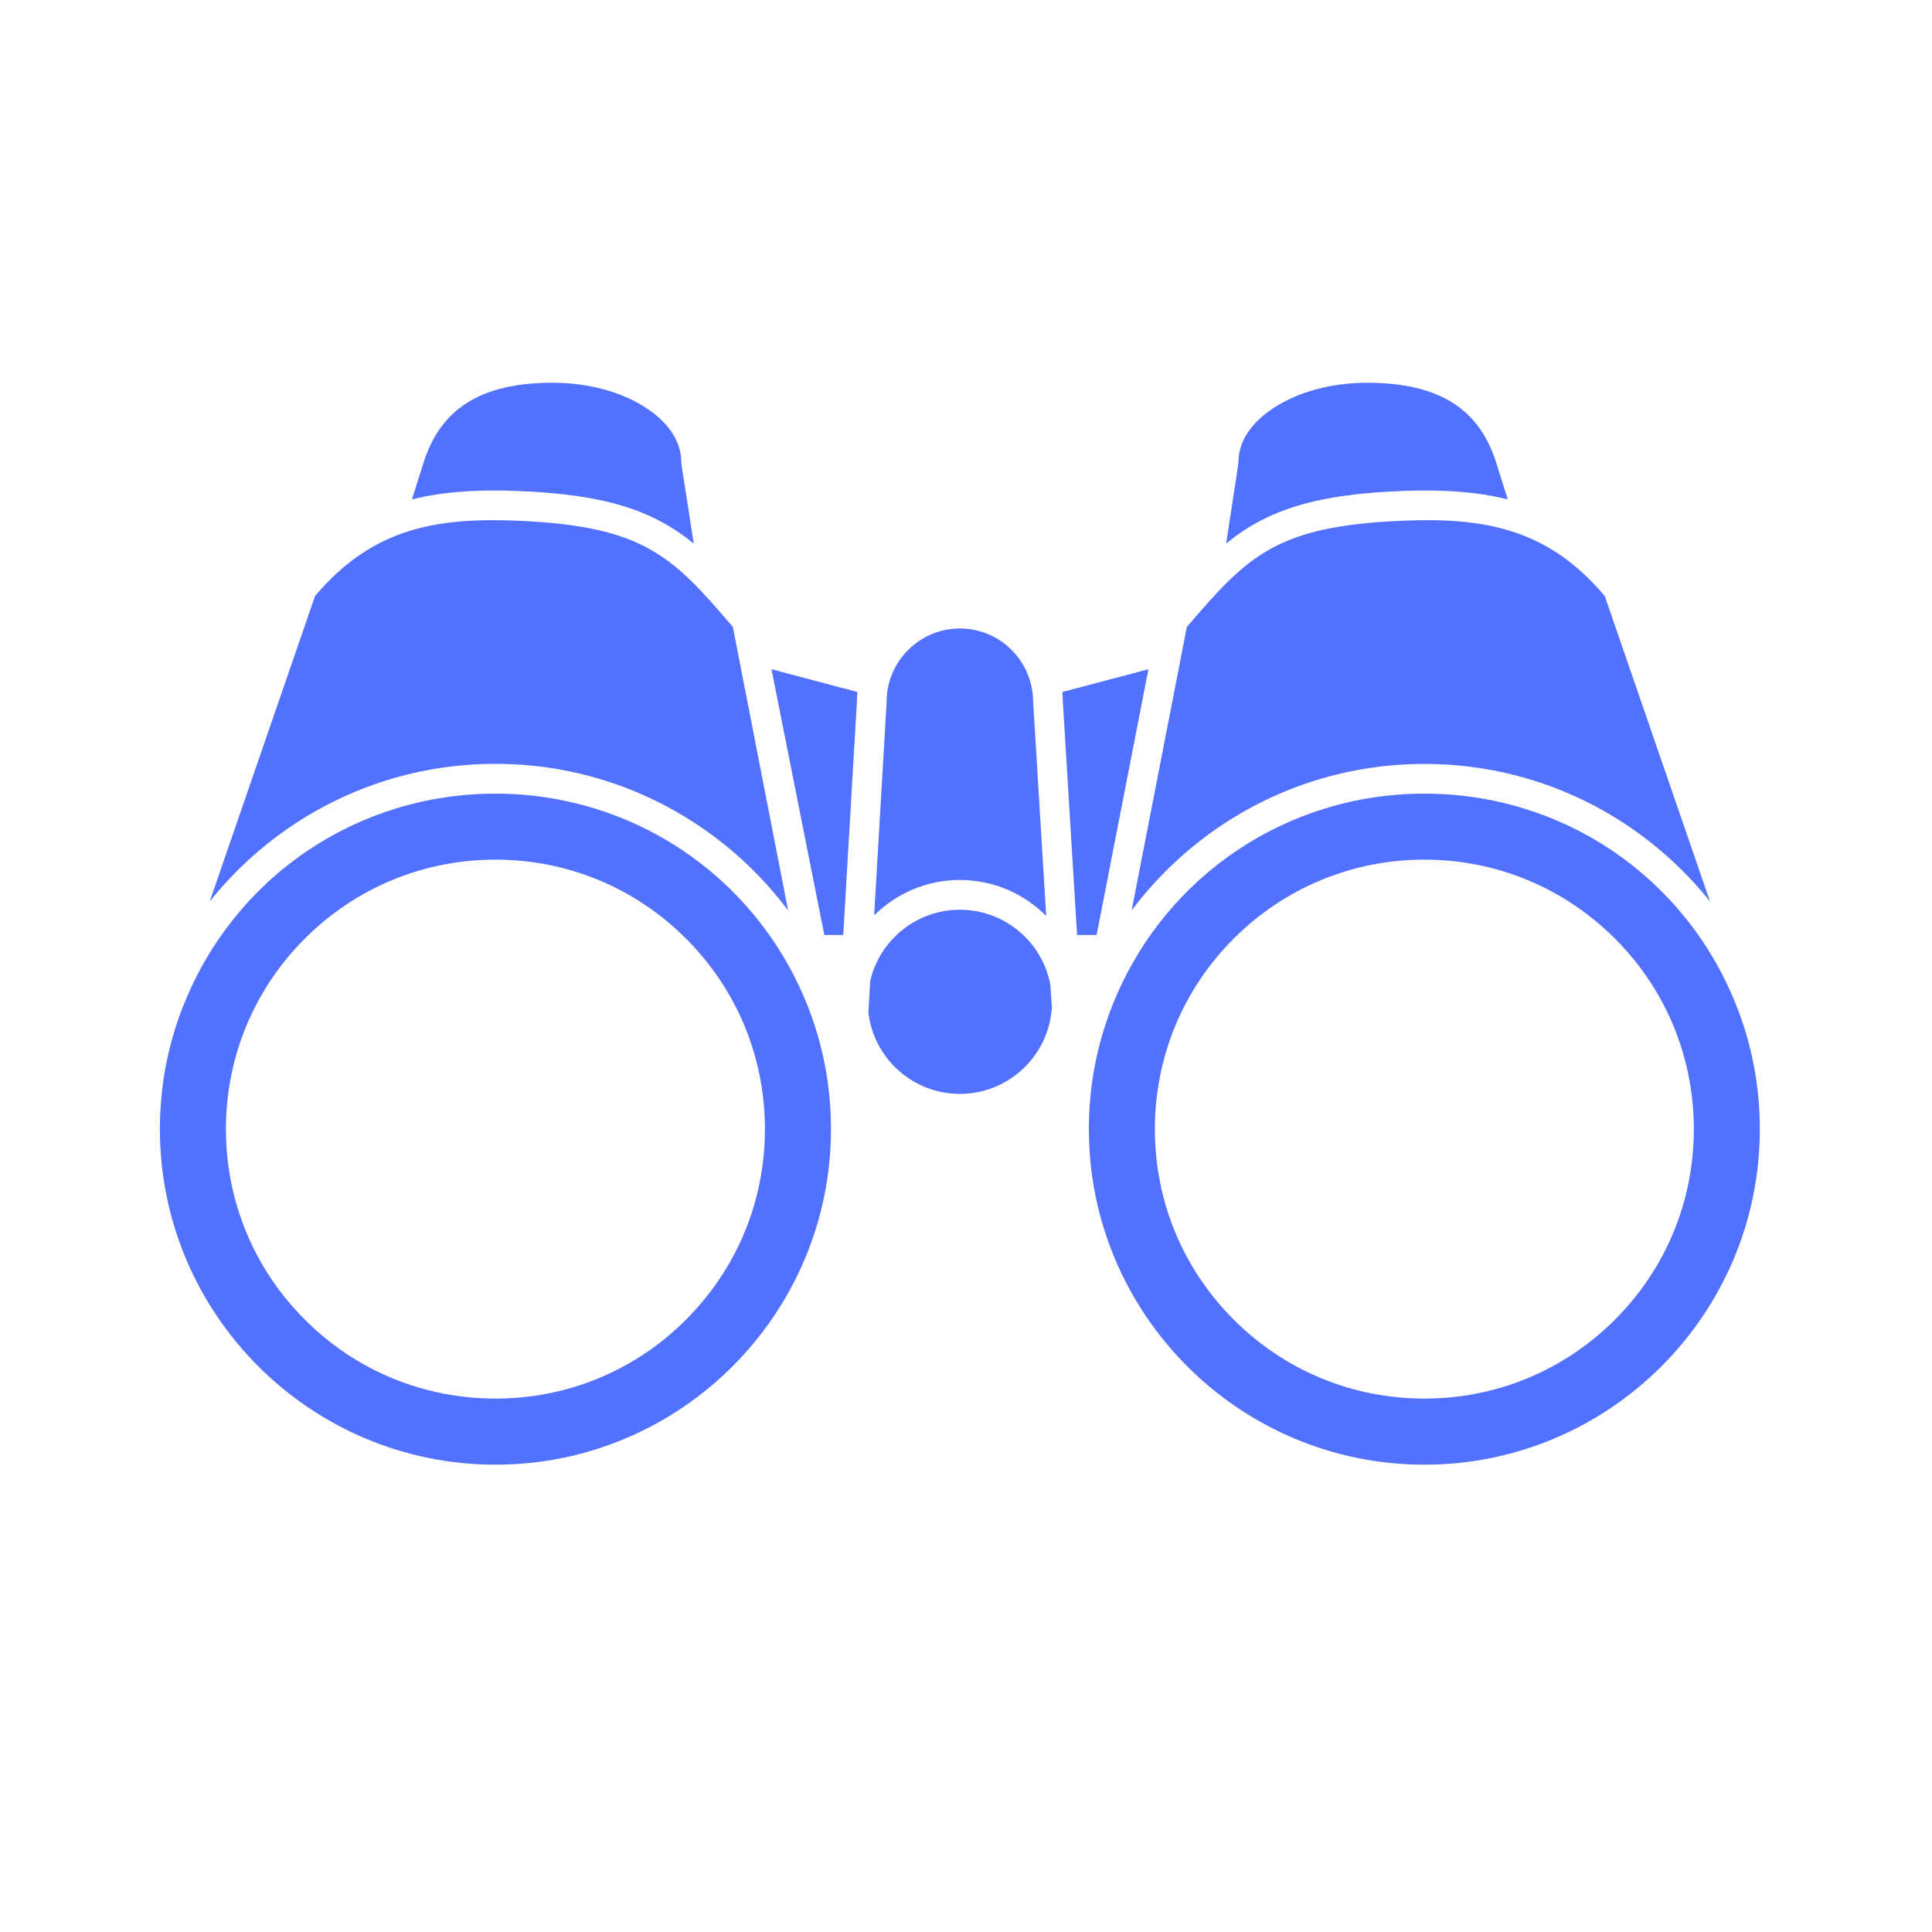 <svg xmlns="http://www.w3.org/2000/svg" xmlns:xlink="http://www.w3.org/1999/xlink" width="100" zoomAndPan="magnify" viewBox="0 0 75 75" height="100" preserveAspectRatio="xMidYMid meet" version="1.2"><defs><clipPath id="5889258933"><path d="M 47 14.855 L 59 14.855 L 59 22 L 47 22 Z M 47 14.855 "/></clipPath><clipPath id="d1e2c8dfdf"><path d="M 15 14.855 L 27 14.855 L 27 22 L 15 22 Z M 15 14.855 "/></clipPath><clipPath id="dbd7c19ee8"><path d="M 6.207 30 L 33 30 L 33 56.855 L 6.207 56.855 Z M 6.207 30 "/></clipPath><clipPath id="0203b7406f"><path d="M 42 30 L 68.457 30 L 68.457 56.855 L 42 56.855 Z M 42 30 "/></clipPath></defs><g id="f9738b46fd"><rect x="0" width="75" y="0" height="75" style="fill:#ffffff;fill-opacity:1;stroke:none;"/><rect x="0" width="75" y="0" height="75" style="fill:#ffffff;fill-opacity:1;stroke:none;"/><g clip-rule="nonzero" clip-path="url(#5889258933)"><path style=" stroke:none;fill-rule:nonzero;fill:#5271ff;fill-opacity:1;" d="M 53.82 19.09 C 55.773 18.973 57.258 19.066 58.531 19.387 L 58.098 18.012 C 57.441 15.859 55.844 14.859 53.078 14.859 C 51.699 14.859 50.41 15.203 49.449 15.832 C 48.566 16.406 48.078 17.148 48.078 17.922 C 48.078 17.969 48.078 18.008 47.598 21.102 C 47.887 20.863 48.191 20.645 48.512 20.449 C 49.852 19.641 51.438 19.234 53.82 19.09 Z M 53.82 19.09 "/></g><path style=" stroke:none;fill-rule:nonzero;fill:#5271ff;fill-opacity:1;" d="M 47.285 32.129 C 49.648 30.512 52.418 29.656 55.293 29.656 C 58.191 29.656 60.98 30.523 63.355 32.168 C 64.508 32.969 65.523 33.918 66.383 34.996 L 62.297 23.137 C 60.008 20.434 57.477 20.027 53.891 20.242 C 49.418 20.512 48.332 21.711 46.074 24.336 L 43.93 35.344 C 44.859 34.105 45.988 33.02 47.285 32.129 Z M 47.285 32.129 "/><path style=" stroke:none;fill-rule:nonzero;fill:#5271ff;fill-opacity:1;" d="M 44.582 25.98 L 41.242 26.863 C 41.254 26.98 41.258 27.102 41.258 27.223 L 41.812 36.297 L 42.57 36.297 Z M 44.582 25.98 "/><path style=" stroke:none;fill-rule:nonzero;fill:#5271ff;fill-opacity:1;" d="M 40.613 35.559 L 40.109 27.277 C 40.109 27.266 40.105 27.254 40.105 27.242 C 40.105 25.676 38.832 24.398 37.262 24.398 C 35.695 24.398 34.418 25.676 34.418 27.242 C 34.418 27.254 34.418 27.266 34.418 27.277 L 33.934 35.535 C 34.789 34.688 35.965 34.16 37.262 34.16 C 38.57 34.16 39.758 34.695 40.613 35.559 Z M 40.613 35.559 "/><path style=" stroke:none;fill-rule:nonzero;fill:#5271ff;fill-opacity:1;" d="M 32 36.297 L 32.734 36.297 L 33.266 27.227 C 33.266 27.102 33.273 26.98 33.285 26.863 L 29.949 25.98 Z M 32 36.297 "/><g clip-rule="nonzero" clip-path="url(#d1e2c8dfdf)"><path style=" stroke:none;fill-rule:nonzero;fill:#5271ff;fill-opacity:1;" d="M 20.703 19.09 C 23.086 19.234 24.676 19.641 26.012 20.449 C 26.336 20.645 26.637 20.863 26.93 21.102 C 26.445 18.008 26.445 17.969 26.445 17.922 C 26.445 17.148 25.961 16.406 25.074 15.832 C 24.117 15.203 22.828 14.859 21.449 14.859 C 18.68 14.859 17.086 15.859 16.426 18.012 L 15.992 19.387 C 17.27 19.066 18.754 18.973 20.703 19.09 Z M 20.703 19.09 "/></g><path style=" stroke:none;fill-rule:nonzero;fill:#5271ff;fill-opacity:1;" d="M 11.168 32.168 C 13.543 30.523 16.332 29.652 19.234 29.652 C 22.109 29.652 24.875 30.512 27.238 32.129 C 28.539 33.02 29.668 34.105 30.594 35.344 L 28.449 24.336 C 26.195 21.711 25.109 20.512 20.637 20.242 C 17.051 20.027 14.52 20.434 12.23 23.137 L 8.141 34.996 C 9 33.918 10.016 32.965 11.168 32.168 Z M 11.168 32.168 "/><g clip-rule="nonzero" clip-path="url(#dbd7c19ee8)"><path style=" stroke:none;fill-rule:nonzero;fill:#5271ff;fill-opacity:1;" d="M 31.27 38.844 C 29.242 33.961 24.527 30.809 19.234 30.809 C 13.867 30.809 9.121 34.023 7.133 39.004 L 7.113 39.047 C 6.512 40.57 6.207 42.18 6.207 43.832 C 6.207 51.016 12.051 56.859 19.234 56.859 C 26.414 56.859 32.258 51.016 32.258 43.832 C 32.258 42.137 31.938 40.484 31.305 38.93 Z M 26.629 51.23 C 24.656 53.207 22.027 54.293 19.234 54.293 C 16.438 54.293 13.812 53.207 11.836 51.23 C 9.859 49.254 8.77 46.629 8.77 43.832 C 8.77 41.039 9.859 38.41 11.836 36.434 C 13.812 34.461 16.438 33.371 19.234 33.371 C 22.027 33.371 24.656 34.461 26.629 36.434 C 28.605 38.41 29.695 41.039 29.695 43.832 C 29.695 46.629 28.605 49.254 26.629 51.23 Z M 26.629 51.23 "/></g><path style=" stroke:none;fill-rule:nonzero;fill:#5271ff;fill-opacity:1;" d="M 37.262 35.316 C 35.578 35.316 34.16 36.488 33.785 38.062 L 33.711 39.305 C 33.918 41.082 35.43 42.465 37.262 42.465 C 39.164 42.465 40.719 40.977 40.832 39.105 L 40.777 38.242 C 40.473 36.578 39.012 35.316 37.262 35.316 Z M 37.262 35.316 "/><g clip-rule="nonzero" clip-path="url(#0203b7406f)"><path style=" stroke:none;fill-rule:nonzero;fill:#5271ff;fill-opacity:1;" d="M 67.41 39.047 L 67.387 38.988 C 65.395 34.016 60.656 30.809 55.293 30.809 C 49.988 30.809 45.266 33.969 43.246 38.871 L 43.223 38.93 C 42.59 40.484 42.27 42.137 42.27 43.832 C 42.27 51.016 48.109 56.859 55.293 56.859 C 62.477 56.859 68.316 51.016 68.316 43.832 C 68.316 42.18 68.012 40.57 67.41 39.047 Z M 62.691 51.23 C 60.715 53.207 58.086 54.293 55.293 54.293 C 52.5 54.293 49.871 53.207 47.895 51.23 C 45.918 49.254 44.832 46.629 44.832 43.832 C 44.832 41.039 45.918 38.41 47.895 36.434 C 49.871 34.461 52.5 33.371 55.293 33.371 C 58.086 33.371 60.715 34.461 62.691 36.434 C 64.668 38.41 65.754 41.039 65.754 43.832 C 65.754 46.629 64.668 49.254 62.691 51.23 Z M 62.691 51.23 "/></g></g></svg>